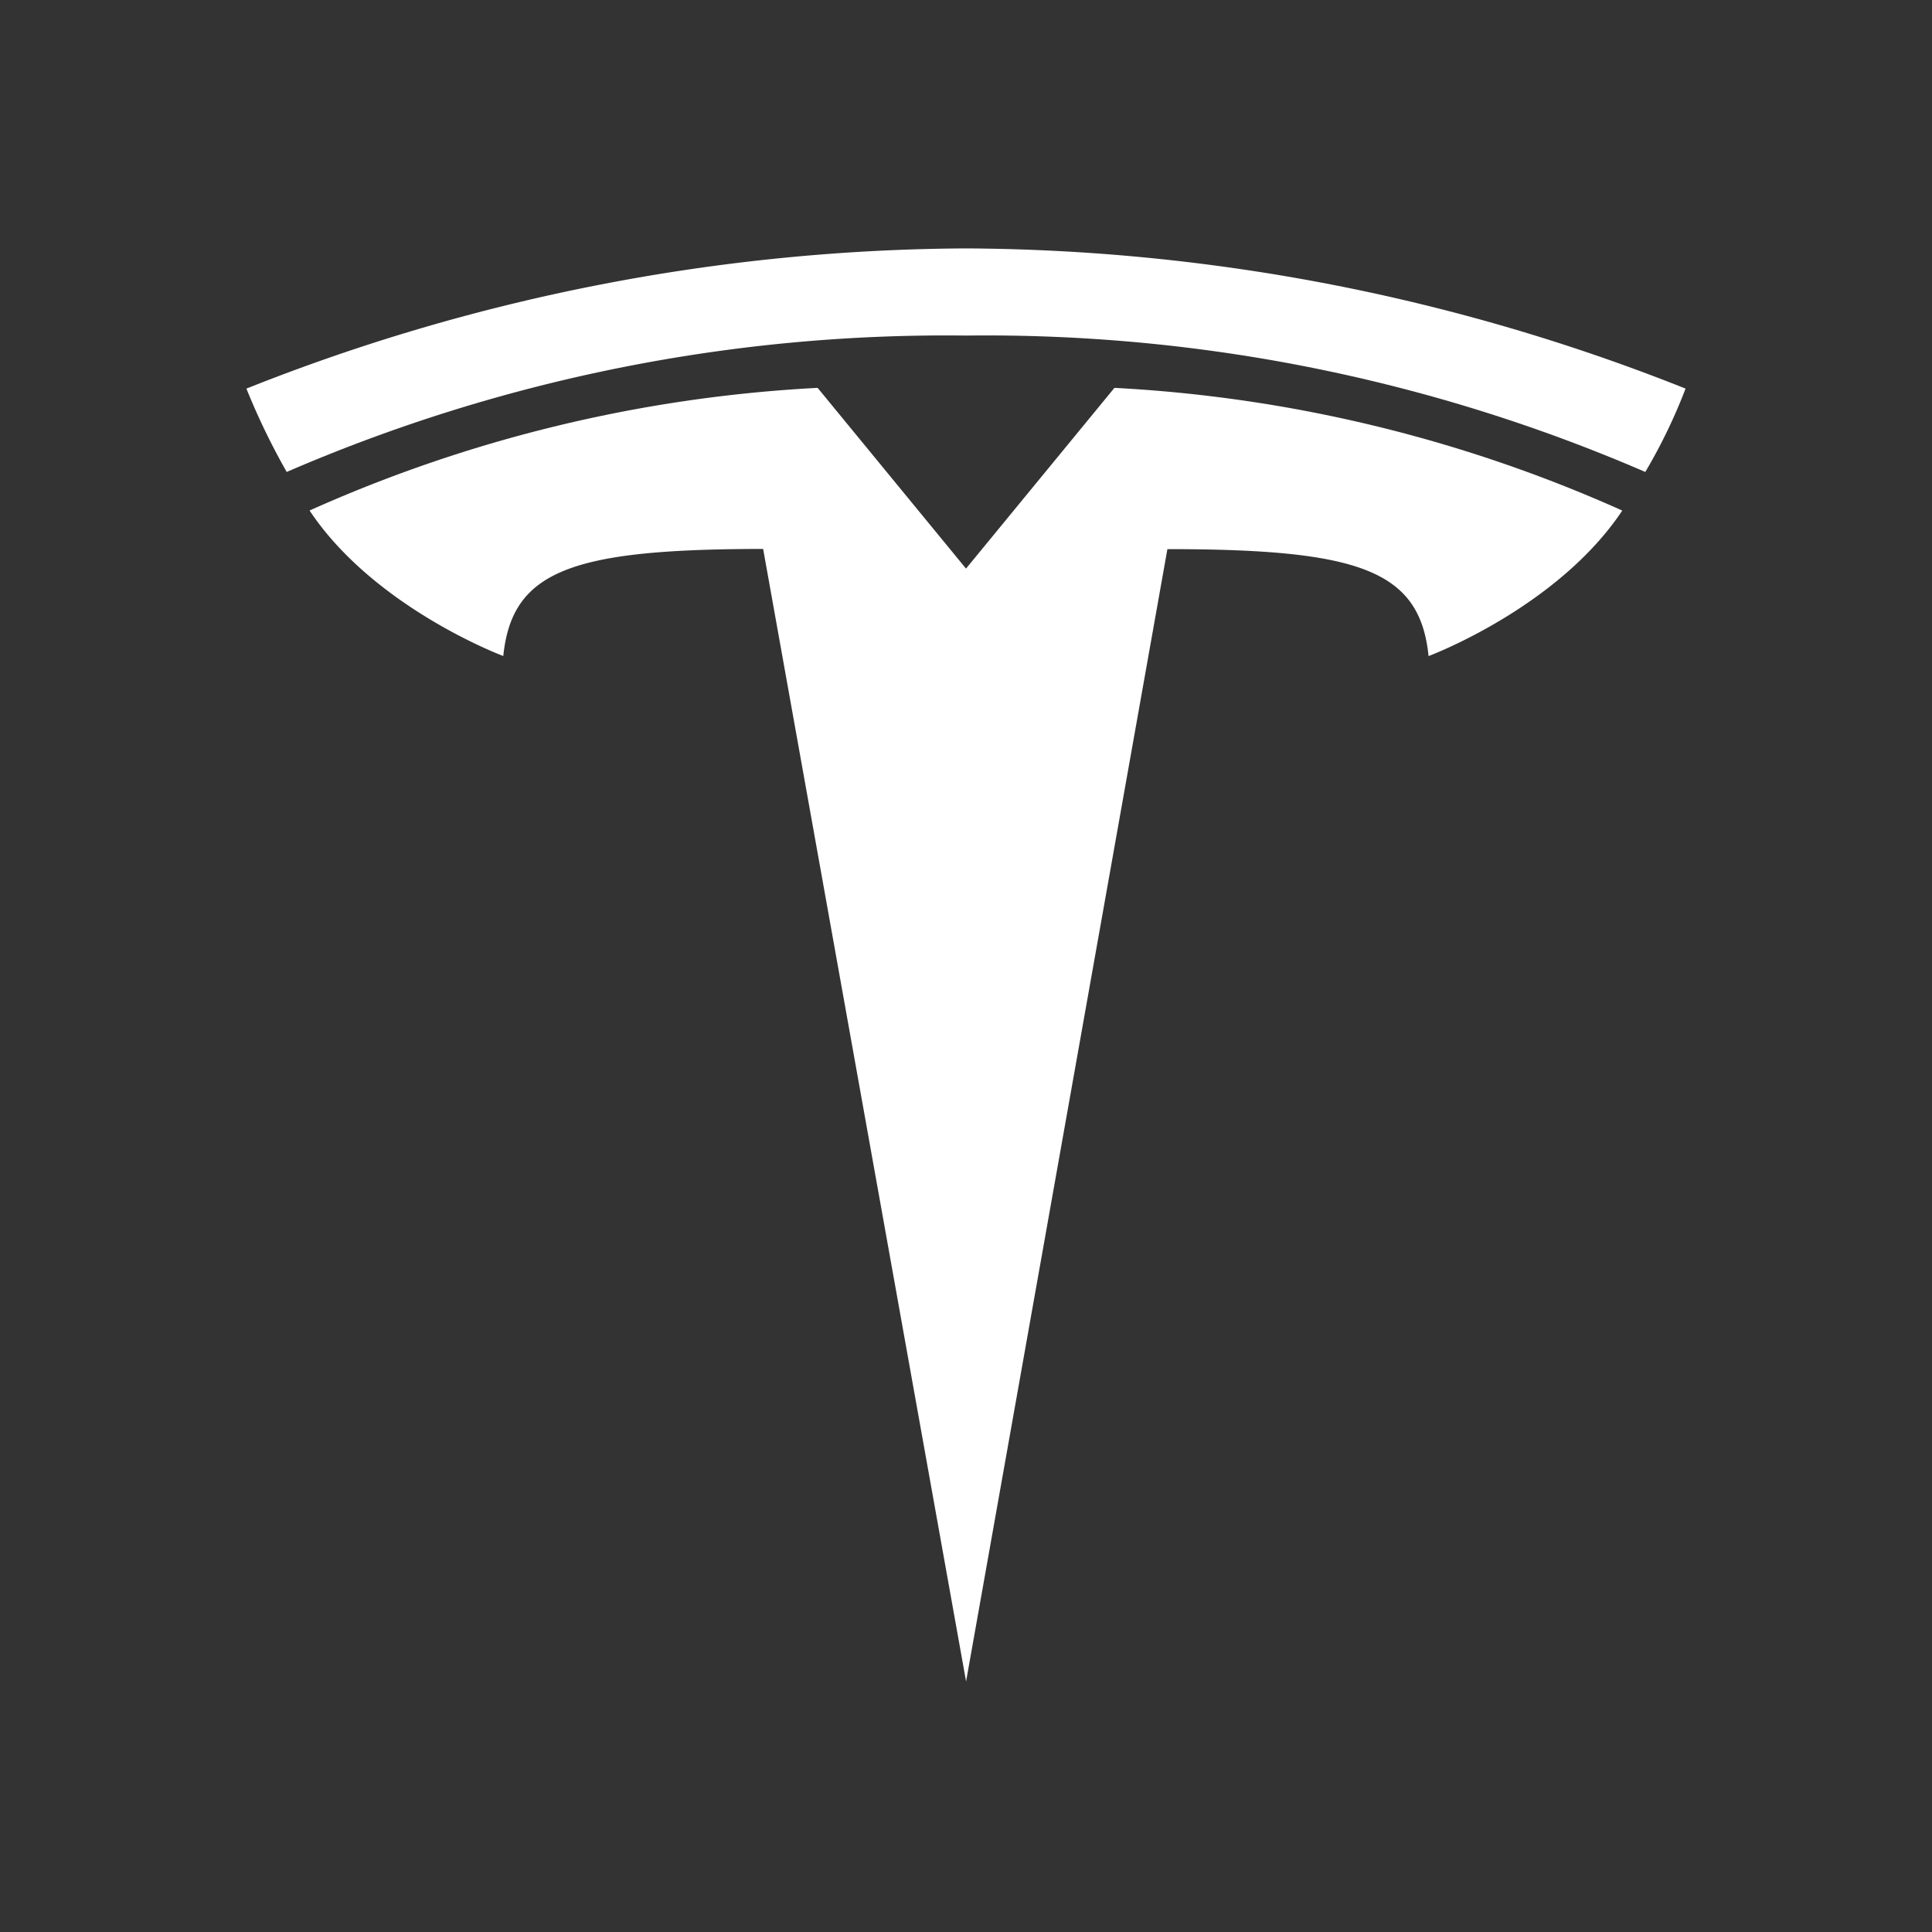 <svg id="TSLADE-w" xmlns="http://www.w3.org/2000/svg" xmlns:xlink="http://www.w3.org/1999/xlink" width="70" height="70" viewBox="0 0 70 70">
  <rect x="0" y="0" width="70" height="70" fill="#333333" stroke="none"/>
  <defs>
    <clipPath id="clip-path">
      <rect id="Rectangle_13491" data-name="Rectangle 13491" width="52.143" height="51.921" fill="#fff"/>
    </clipPath>
  </defs>
  <rect id="Rectangle_13501" data-name="Rectangle 13501" width="70" height="70" fill="rgba(11,239,160,0.47)" opacity="0"/>
  <g id="Group_27188" data-name="Group 27188" transform="translate(8.928 9)">
    <g id="Group_27189" data-name="Group 27189">
      <g id="Group_27188-2" data-name="Group 27188" clip-path="url(#clip-path)">
        <path id="Path_40247" data-name="Path 40247" d="M30.973,62.738l7.294-41.026c6.954,0,9.146.763,9.463,3.875,0,0,4.666-1.739,7.018-5.272a51.536,51.536,0,0,0-18.4-4.446l-5.383,6.555h.011l-5.382-6.555A51.531,51.531,0,0,0,7.186,20.313c2.351,3.532,7.019,5.272,7.019,5.272.317-3.113,2.509-3.874,9.415-3.88Z" transform="translate(-4.898 -10.816)" fill="#fff"/>
        <path id="Path_40248" data-name="Path 40248" d="M26.072,3.158A60.125,60.125,0,0,1,50.684,8.1,19.812,19.812,0,0,0,52.143,5.08,71.356,71.356,0,0,0,26.071,0,71.359,71.359,0,0,0,0,5.08,25.085,25.085,0,0,0,1.46,8.1,60.119,60.119,0,0,1,26.071,3.158Z" fill="#fff"/>
      </g>
    </g>
  </g>
</svg>
